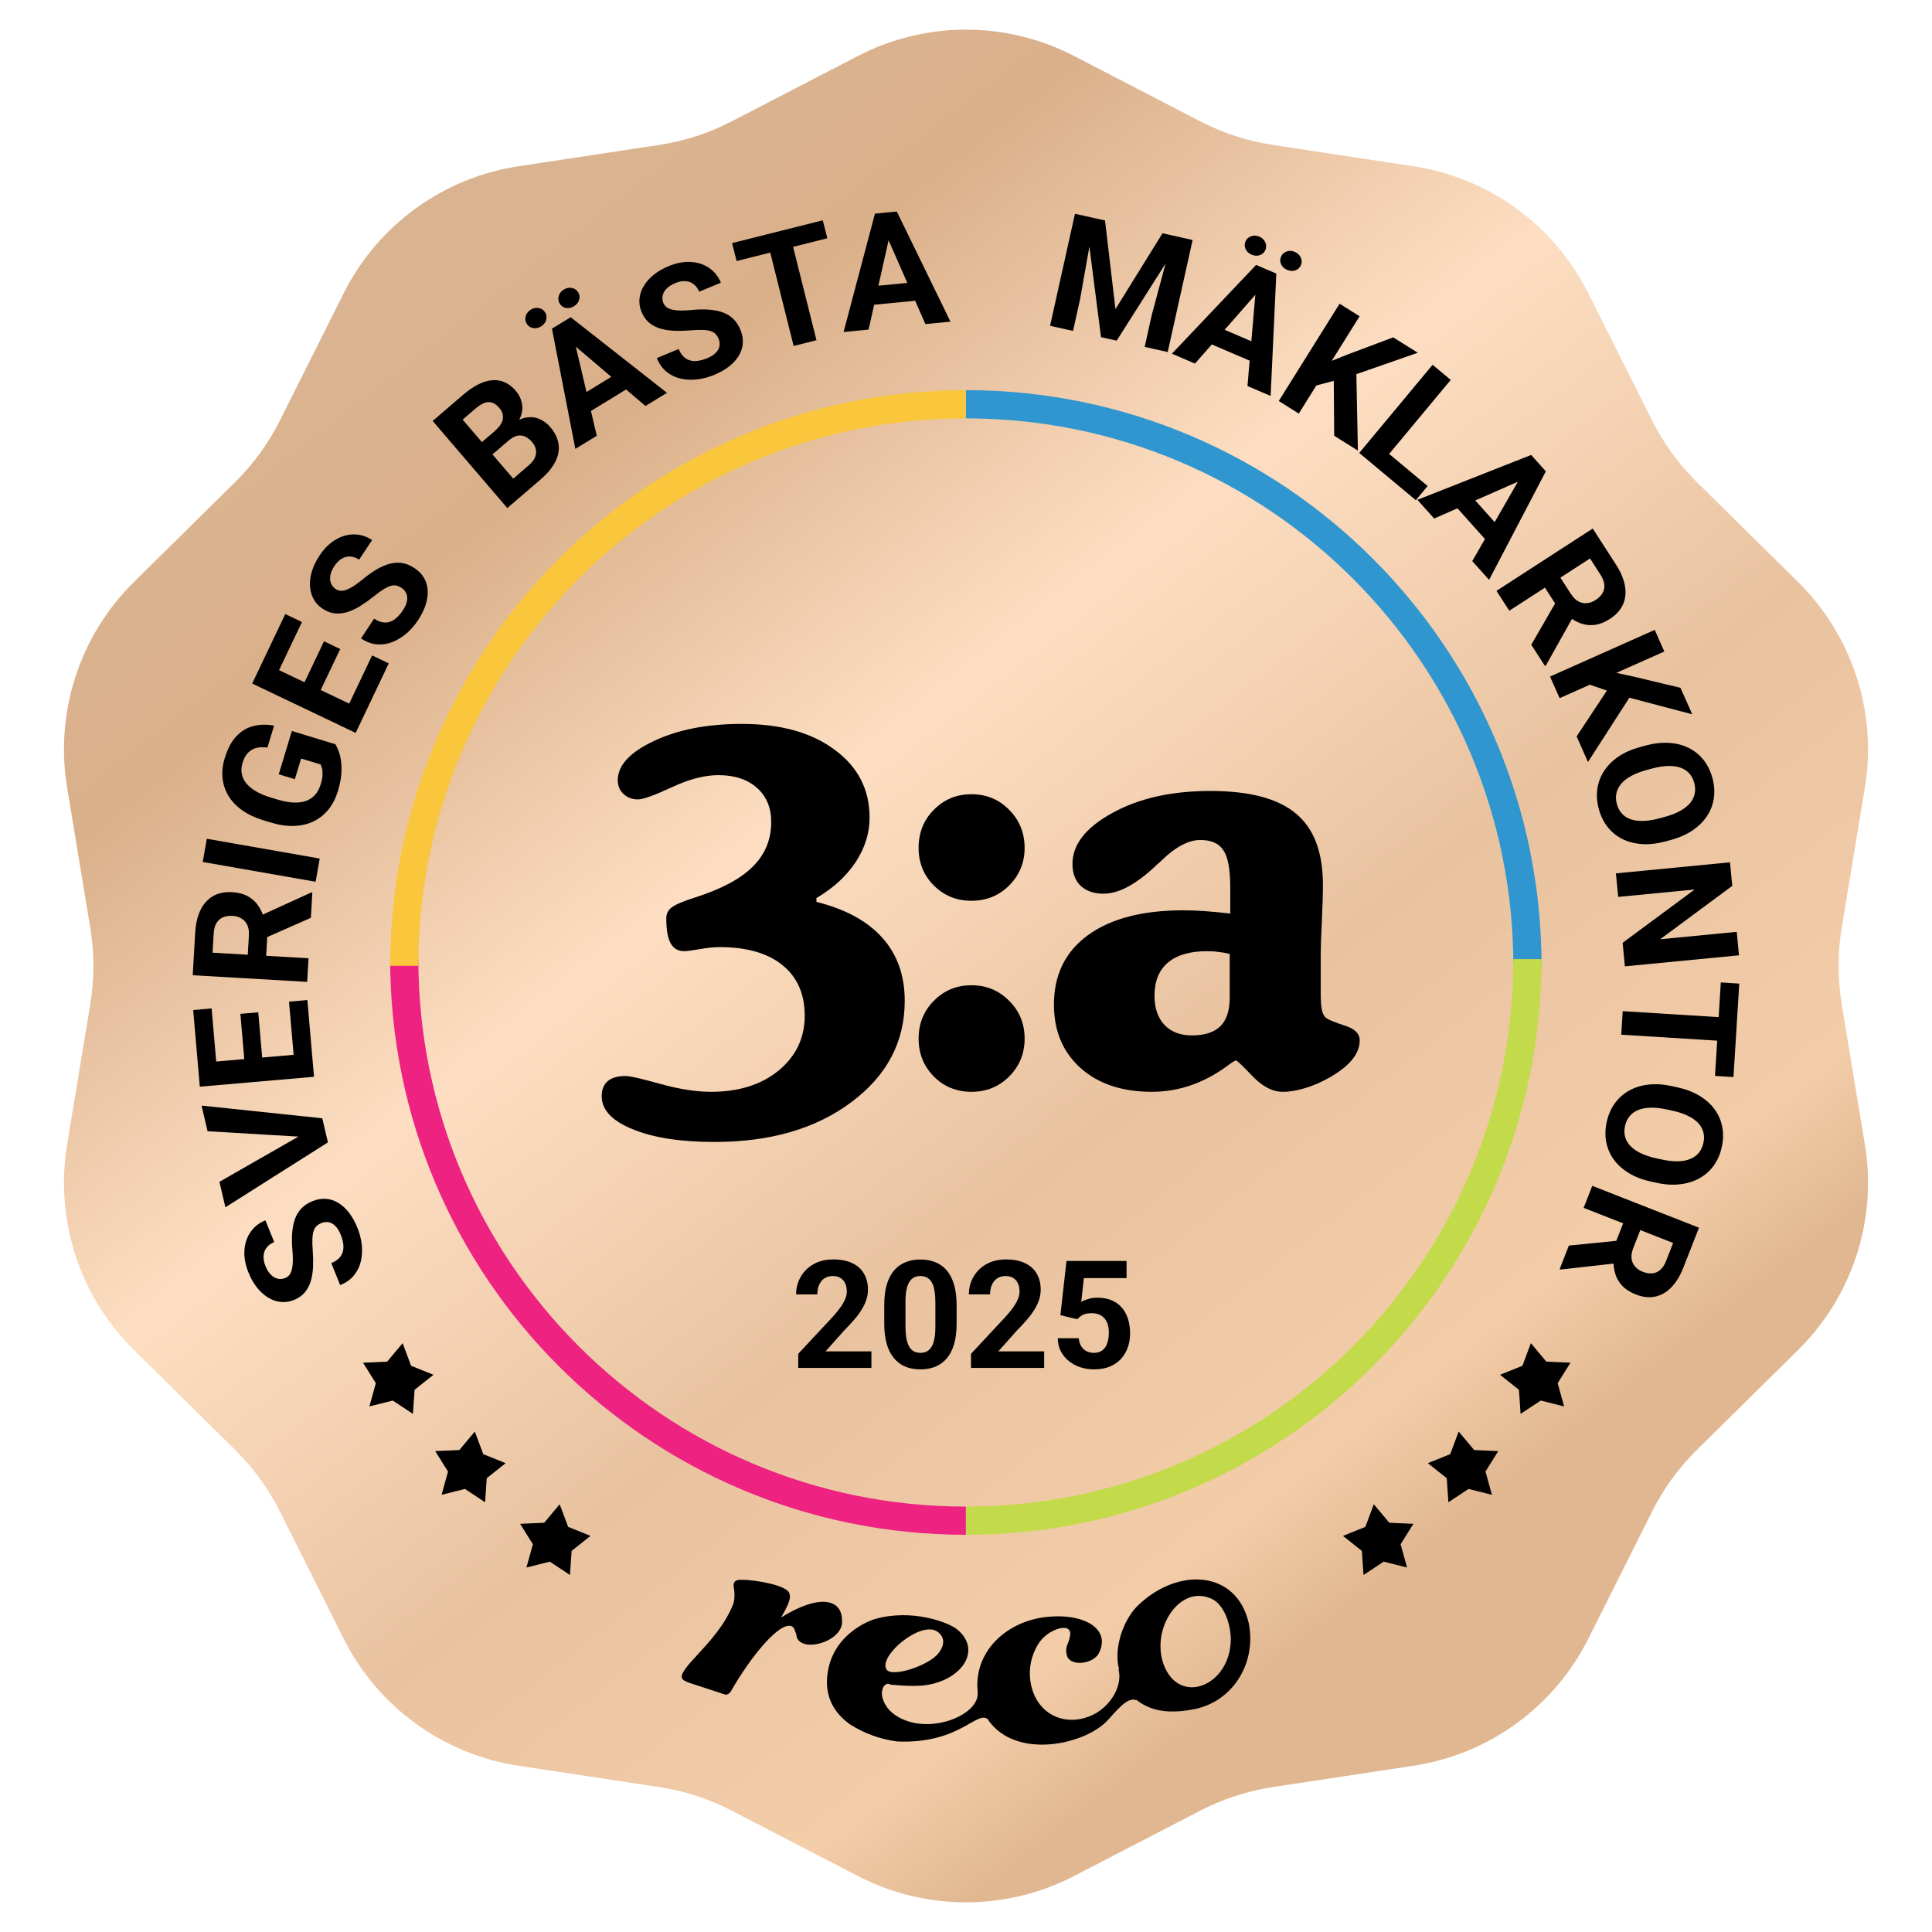 <svg width="411" height="411" viewBox="0 0 411 411" fill="none" xmlns="http://www.w3.org/2000/svg">
<path d="M182.504 11.911C196.925 4.441 214.075 4.441 228.496 11.911L255.317 25.803C260.175 28.319 265.412 30.02 270.821 30.84L300.685 35.366C316.742 37.8 330.617 47.88 337.893 62.4L351.426 89.404C353.877 94.294 357.114 98.749 361.008 102.592L382.508 123.807C394.068 135.214 399.368 151.525 396.721 167.548L391.797 197.349C390.905 202.747 390.905 208.253 391.797 213.651L396.721 243.452C399.368 259.475 394.068 275.786 382.508 287.193L361.008 308.408C357.114 312.251 353.877 316.706 351.426 321.596L337.893 348.6C330.617 363.119 316.742 373.2 300.685 375.634L270.821 380.16C265.412 380.98 260.175 382.681 255.317 385.197L228.496 399.089C214.075 406.559 196.925 406.559 182.504 399.089L155.683 385.197C150.825 382.681 145.588 380.98 140.179 380.16L110.315 375.634C94.258 373.2 80.383 363.12 73.107 348.6L59.574 321.596C57.123 316.706 53.886 312.251 49.992 308.408L28.492 287.193C16.932 275.786 11.632 259.475 14.28 243.452L19.203 213.651C20.095 208.253 20.095 202.747 19.203 197.349L14.28 167.548C11.632 151.525 16.932 135.214 28.492 123.807L49.992 102.592C53.886 98.749 57.123 94.294 59.574 89.404L73.107 62.4C80.383 47.88 94.258 37.8 110.315 35.366L140.179 30.84C145.588 30.02 150.825 28.319 155.683 25.803L182.504 11.911Z" fill="url(#paint0_linear_457_1520)"/>
<path d="M68.385 260.179C67.982 260.342 67.645 260.551 67.374 260.806C67.089 261.054 66.876 261.393 66.737 261.823C66.588 262.258 66.495 262.82 66.461 263.509C66.426 264.199 66.45 265.063 66.533 266.103C66.616 267.263 66.637 268.388 66.595 269.478C66.55 270.558 66.395 271.562 66.131 272.489C65.853 273.409 65.428 274.221 64.856 274.922C64.28 275.614 63.506 276.157 62.533 276.551C61.591 276.932 60.654 277.071 59.72 276.966C58.777 276.866 57.88 276.554 57.03 276.03C56.169 275.51 55.384 274.803 54.674 273.909C53.959 273.004 53.355 271.941 52.861 270.718C52.187 269.049 51.899 267.471 51.997 265.984C52.095 264.497 52.529 263.2 53.298 262.093C54.062 260.975 55.118 260.144 56.463 259.599L58.334 264.232C57.672 264.5 57.149 264.875 56.765 265.356C56.367 265.83 56.136 266.406 56.072 267.084C56.004 267.75 56.14 268.503 56.479 269.343C56.805 270.151 57.202 270.775 57.668 271.213C58.123 271.656 58.613 271.928 59.135 272.03C59.648 272.136 60.158 272.086 60.665 271.88C61.048 271.725 61.357 271.492 61.592 271.179C61.823 270.857 61.996 270.449 62.11 269.957C62.224 269.464 62.287 268.89 62.299 268.234C62.311 267.578 62.282 266.836 62.213 266.007C62.087 264.623 62.069 263.37 62.158 262.249C62.243 261.117 62.447 260.118 62.772 259.251C63.096 258.384 63.561 257.641 64.166 257.022C64.771 256.403 65.539 255.905 66.471 255.527C67.454 255.129 68.411 254.965 69.342 255.034C70.273 255.103 71.154 255.391 71.986 255.899C72.817 256.406 73.575 257.106 74.261 257.998C74.946 258.89 75.54 259.958 76.043 261.202C76.495 262.322 76.796 263.484 76.945 264.69C77.085 265.9 77.034 267.072 76.794 268.206C76.549 269.33 76.068 270.345 75.35 271.251C74.632 272.157 73.637 272.868 72.364 273.383L70.474 268.704C71.177 268.419 71.728 268.069 72.127 267.654C72.526 267.24 72.795 266.774 72.936 266.259C73.073 265.733 73.098 265.168 73.011 264.565C72.919 263.95 72.74 263.312 72.472 262.648C72.145 261.84 71.763 261.223 71.326 260.797C70.885 260.36 70.413 260.1 69.909 260.014C69.4 259.919 68.892 259.974 68.385 260.179Z" fill="black"/>
<path d="M64.251 241.838L44.157 240.65L42.88 235.197L68.558 237.897L69.399 241.489L64.251 241.838ZM46.678 251.41L64.152 241.413L68.91 239.4L69.759 243.024L47.948 256.83L46.678 251.41Z" fill="black"/>
<path d="M61.484 213.082L65.388 212.743L66.508 225.692L62.604 226.03L61.484 213.082ZM42.074 226.161L66.366 224.055L66.8 229.067L42.507 231.173L42.074 226.161ZM51.136 215.679L54.94 215.349L55.913 226.61L52.109 226.94L51.136 215.679ZM41.097 214.866L45.018 214.526L46.136 227.458L42.215 227.798L41.097 214.866Z" fill="black"/>
<path d="M41 207.465L41.526 198.374C41.634 196.51 42.005 194.924 42.64 193.617C43.275 192.299 44.16 191.309 45.294 190.647C46.429 189.985 47.793 189.7 49.387 189.792C50.691 189.868 51.798 190.156 52.708 190.657C53.608 191.146 54.347 191.81 54.925 192.65C55.492 193.478 55.928 194.439 56.234 195.531L56.978 197.17L56.521 205.073L52.607 204.879L52.947 199.003C52.998 198.121 52.884 197.381 52.606 196.782C52.327 196.184 51.918 195.723 51.377 195.401C50.837 195.067 50.2 194.879 49.464 194.836C48.684 194.791 48.001 194.897 47.416 195.154C46.831 195.411 46.37 195.827 46.035 196.401C45.7 196.975 45.507 197.709 45.455 198.602L45.219 202.67L65.633 203.854L65.342 208.877L41 207.465ZM66.131 195.249L54.959 200.178L55.233 194.868L66.208 189.861L66.442 189.875L66.131 195.249Z" fill="black"/>
<path d="M43.993 178.432L68.011 182.639L67.148 187.579L43.13 183.371L43.993 178.432Z" fill="black"/>
<path d="M62.091 155.505L71.336 158.318C71.664 158.815 71.969 159.521 72.251 160.437C72.523 161.349 72.659 162.459 72.658 163.768C72.658 165.077 72.4 166.581 71.884 168.282C71.426 169.79 70.764 171.09 69.896 172.182C69.017 173.27 67.961 174.117 66.727 174.723C65.496 175.319 64.113 175.646 62.579 175.705C61.033 175.76 59.363 175.515 57.569 174.969L56.11 174.526C54.316 173.98 52.788 173.264 51.529 172.378C50.272 171.482 49.294 170.454 48.596 169.295C47.897 168.136 47.479 166.881 47.34 165.53C47.202 164.179 47.355 162.771 47.799 161.306C48.416 159.273 49.253 157.705 50.311 156.601C51.359 155.495 52.569 154.776 53.941 154.446C55.306 154.101 56.76 154.076 58.304 154.371L56.888 159.04C56.061 158.917 55.304 158.932 54.616 159.085C53.928 159.238 53.324 159.575 52.805 160.094C52.289 160.603 51.883 161.344 51.588 162.318C51.344 163.12 51.292 163.887 51.432 164.619C51.564 165.337 51.881 166.006 52.381 166.626C52.882 167.245 53.562 167.809 54.424 168.316C55.285 168.823 56.33 169.264 57.558 169.638L59.048 170.091C60.266 170.462 61.381 170.672 62.392 170.723C63.393 170.77 64.284 170.661 65.064 170.396C65.837 170.117 66.488 169.684 67.016 169.097C67.544 168.51 67.946 167.762 68.222 166.853C68.452 166.093 68.58 165.442 68.604 164.901C68.632 164.348 68.602 163.889 68.514 163.524C68.419 163.144 68.312 162.843 68.193 162.62L64.059 161.362L62.725 165.759L59.296 164.716L62.091 155.505Z" fill="black"/>
<path d="M79.163 139.435L82.701 141.124L77.116 152.856L73.579 151.167L79.163 139.435ZM55.812 140.865L77.822 151.372L75.66 155.914L53.65 145.407L55.812 140.865ZM68.927 136.425L72.374 138.07L67.517 148.273L64.07 146.628L68.927 136.425ZM60.683 130.632L64.236 132.328L58.658 144.045L55.106 142.349L60.683 130.632Z" fill="black"/>
<path d="M85.423 125.064C85.06 124.823 84.697 124.663 84.334 124.583C83.969 124.488 83.569 124.505 83.136 124.634C82.694 124.756 82.179 124.998 81.592 125.359C81.004 125.721 80.306 126.23 79.497 126.886C78.589 127.612 77.674 128.266 76.753 128.848C75.838 129.421 74.924 129.861 74.012 130.168C73.096 130.459 72.188 130.567 71.286 130.493C70.391 130.408 69.506 130.076 68.631 129.496C67.784 128.934 67.14 128.238 66.697 127.409C66.246 126.573 65.996 125.656 65.946 124.657C65.887 123.653 66.025 122.604 66.359 121.512C66.7 120.41 67.234 119.309 67.961 118.209C68.954 116.709 70.09 115.578 71.369 114.818C72.649 114.057 73.962 113.681 75.309 113.689C76.662 113.688 77.944 114.089 79.154 114.892L76.398 119.058C75.803 118.663 75.198 118.443 74.585 118.399C73.969 118.339 73.364 118.474 72.77 118.804C72.183 119.125 71.639 119.663 71.14 120.418C70.659 121.145 70.37 121.825 70.273 122.458C70.166 123.085 70.219 123.643 70.431 124.132C70.634 124.615 70.963 125.008 71.419 125.311C71.764 125.539 72.131 125.662 72.521 125.679C72.918 125.688 73.351 125.599 73.821 125.415C74.291 125.231 74.8 124.958 75.347 124.596C75.894 124.235 76.489 123.791 77.131 123.266C78.2 122.379 79.221 121.655 80.195 121.093C81.174 120.523 82.113 120.126 83.01 119.904C83.908 119.681 84.782 119.644 85.634 119.793C86.486 119.943 87.331 120.295 88.169 120.851C89.053 121.437 89.73 122.135 90.2 122.942C90.67 123.75 90.931 124.641 90.984 125.615C91.037 126.588 90.889 127.61 90.543 128.681C90.196 129.752 89.653 130.847 88.913 131.965C88.247 132.972 87.46 133.878 86.552 134.684C85.635 135.484 84.641 136.105 83.571 136.549C82.507 136.983 81.399 137.16 80.247 137.08C79.095 136.999 77.947 136.58 76.802 135.82L79.585 131.612C80.218 132.032 80.818 132.289 81.385 132.383C81.952 132.478 82.488 132.437 82.992 132.262C83.502 132.077 83.981 131.778 84.429 131.365C84.883 130.942 85.307 130.432 85.702 129.835C86.183 129.108 86.475 128.444 86.578 127.842C86.688 127.231 86.635 126.693 86.42 126.228C86.211 125.754 85.879 125.366 85.423 125.064Z" fill="black"/>
<path d="M108.198 93.722L103.445 97.806L101.173 95.206L105.164 91.777C105.867 91.173 106.367 90.589 106.663 90.025C106.953 89.453 107.058 88.898 106.981 88.361C106.904 87.808 106.648 87.276 106.212 86.767C105.717 86.19 105.207 85.818 104.682 85.651C104.164 85.477 103.608 85.506 103.012 85.737C102.425 85.962 101.776 86.38 101.064 86.992L98.42 89.263L111.734 104.804L107.921 108.08L92.045 89.548L98.501 84.001C99.578 83.076 100.626 82.352 101.648 81.827C102.679 81.296 103.668 80.983 104.618 80.889C105.567 80.795 106.471 80.932 107.33 81.299C108.181 81.658 108.978 82.27 109.719 83.135C110.374 83.899 110.803 84.752 111.008 85.696C111.222 86.632 111.134 87.62 110.746 88.661C110.366 89.694 109.606 90.738 108.464 91.792L108.198 93.722ZM115.001 101.998L109.37 106.835L108.306 102.579L112.449 99.019C113.119 98.444 113.574 97.868 113.816 97.292C114.051 96.708 114.11 96.141 113.993 95.593C113.877 95.045 113.612 94.529 113.197 94.046C112.732 93.503 112.235 93.112 111.707 92.873C111.188 92.627 110.638 92.569 110.058 92.699C109.471 92.821 108.851 93.162 108.198 93.722L104.525 96.878L102.304 94.234L106.88 90.303L108.64 90.581C109.752 89.596 110.83 89.016 111.873 88.842C112.916 88.653 113.875 88.75 114.748 89.134C115.63 89.51 116.391 90.072 117.03 90.819C118.048 92.007 118.647 93.23 118.828 94.489C119.002 95.739 118.763 96.997 118.113 98.264C117.47 99.523 116.433 100.767 115.001 101.998Z" fill="black"/>
<path d="M122.078 71.966L126.954 92.702L122.395 95.491L117.418 69.924L120.319 68.149L122.078 71.966ZM137.316 86.365L121.106 72.561L118.475 69.277L121.405 67.485L141.889 83.568L137.316 86.365ZM132.327 78.765L134.379 82.128L123.388 88.85L121.337 85.487L132.327 78.765ZM112.044 68.867C111.742 68.371 111.671 67.838 111.833 67.267C111.999 66.681 112.358 66.219 112.911 65.881C113.483 65.531 114.062 65.419 114.649 65.545C115.23 65.661 115.672 65.967 115.974 66.463C116.277 66.96 116.347 67.493 116.185 68.064C116.023 68.635 115.656 69.095 115.085 69.444C114.532 69.782 113.96 69.896 113.37 69.786C112.789 69.669 112.347 69.363 112.044 68.867ZM119.07 64.59C118.762 64.084 118.689 63.546 118.851 62.975C119.013 62.404 119.375 61.947 119.937 61.603C120.499 61.259 121.071 61.145 121.652 61.262C122.243 61.372 122.692 61.68 123 62.186C123.303 62.682 123.369 63.218 123.197 63.795C123.029 64.356 122.664 64.809 122.102 65.152C121.54 65.496 120.971 65.615 120.396 65.508C119.815 65.392 119.373 65.086 119.07 64.59Z" fill="black"/>
<path d="M152.874 72.085C152.707 71.682 152.496 71.346 152.24 71.078C151.99 70.794 151.649 70.584 151.218 70.448C150.783 70.302 150.221 70.215 149.533 70.186C148.844 70.156 147.981 70.188 146.943 70.279C145.785 70.372 144.662 70.403 143.573 70.37C142.494 70.334 141.491 70.187 140.563 69.93C139.641 69.659 138.828 69.24 138.122 68.674C137.427 68.103 136.878 67.332 136.477 66.361C136.088 65.421 135.942 64.484 136.038 63.548C136.131 62.602 136.435 61.702 136.951 60.846C137.463 59.98 138.162 59.188 139.049 58.469C139.947 57.746 141.004 57.132 142.221 56.627C143.882 55.939 145.455 55.637 146.94 55.723C148.426 55.809 149.725 56.232 150.837 56.993C151.96 57.749 152.799 58.799 153.354 60.142L148.743 62.054C148.47 61.393 148.091 60.872 147.608 60.492C147.13 60.097 146.553 59.871 145.877 59.812C145.21 59.75 144.459 59.892 143.624 60.239C142.819 60.572 142.2 60.974 141.766 61.445C141.328 61.905 141.061 62.397 140.963 62.921C140.862 63.435 140.916 63.945 141.125 64.452C141.283 64.834 141.519 65.141 141.833 65.374C142.157 65.603 142.565 65.772 143.058 65.882C143.551 65.993 144.125 66.051 144.78 66.058C145.435 66.064 146.176 66.029 147.002 65.953C148.384 65.816 149.635 65.787 150.755 65.867C151.886 65.942 152.886 66.138 153.754 66.456C154.623 66.773 155.368 67.233 155.991 67.833C156.615 68.434 157.118 69.199 157.503 70.129C157.909 71.11 158.081 72.067 158.02 73C157.959 73.933 157.678 74.818 157.178 75.655C156.678 76.491 155.986 77.256 155.101 77.95C154.215 78.644 153.154 79.248 151.916 79.761C150.802 80.223 149.644 80.534 148.441 80.694C147.234 80.844 146.063 80.803 144.928 80.572C143.804 80.337 142.786 79.863 141.876 79.152C140.965 78.44 140.247 77.449 139.722 76.179L144.379 74.247C144.669 74.95 145.023 75.499 145.441 75.894C145.858 76.29 146.325 76.556 146.841 76.693C147.367 76.826 147.931 76.846 148.533 76.753C149.146 76.657 149.782 76.471 150.442 76.198C151.247 75.864 151.86 75.477 152.282 75.035C152.714 74.59 152.97 74.114 153.051 73.609C153.142 73.099 153.083 72.591 152.874 72.085Z" fill="black"/>
<path d="M167.759 48.694L173.689 72.378L168.832 73.597L162.902 49.913L167.759 48.694ZM175.037 46.866L175.994 50.689L156.696 55.534L155.739 51.712L175.037 46.866Z" fill="black"/>
<path d="M189.431 49.326L184.776 70.113L179.458 70.628L186.129 45.45L189.513 45.123L189.431 49.326ZM196.861 68.942L188.298 49.436L187.363 45.331L190.78 45L202.195 68.426L196.861 68.942ZM195.687 59.924L196.066 63.847L183.247 65.088L182.868 61.166L195.687 59.924Z" fill="black"/>
<path d="M230.921 45.976L235.073 46.901L237.297 65.763L247.3 49.627L251.452 50.552L237.557 72.47L234.222 71.727L230.921 45.976ZM228.682 45.477L232.817 46.399L229.778 63.623L228.272 70.4L223.384 69.311L228.682 45.477ZM249.556 50.13L253.708 51.055L248.411 74.889L243.507 73.796L245.013 67.019L249.556 50.13Z" fill="black"/>
<path d="M268.255 61.343L254.214 77.347L249.301 75.244L267.215 56.357L270.341 57.695L268.255 61.343ZM265.378 82.125L267.208 60.895L268.354 56.844L271.511 58.196L270.306 84.234L265.378 82.125ZM268.668 73.648L267.121 77.272L255.279 72.204L256.826 68.58L268.668 73.648ZM264.958 51.361C265.186 50.826 265.579 50.459 266.138 50.261C266.711 50.056 267.295 50.081 267.89 50.336C268.506 50.599 268.933 51.007 269.171 51.559C269.414 52.1 269.421 52.638 269.193 53.173C268.964 53.708 268.571 54.074 268.013 54.273C267.455 54.472 266.867 54.439 266.251 54.176C265.656 53.921 265.232 53.52 264.979 52.975C264.737 52.433 264.73 51.895 264.958 51.361ZM272.512 54.612C272.745 54.067 273.14 53.695 273.699 53.496C274.257 53.298 274.839 53.328 275.445 53.587C276.05 53.846 276.474 54.247 276.717 54.788C276.97 55.334 276.98 55.879 276.747 56.424C276.519 56.959 276.121 57.323 275.552 57.518C274.998 57.706 274.418 57.671 273.813 57.411C273.207 57.152 272.781 56.757 272.534 56.226C272.291 55.684 272.284 55.147 272.512 54.612Z" fill="black"/>
<path d="M289.231 67.282L276.293 87.979L272.035 85.309L284.973 64.612L289.231 67.282ZM301.609 75.041L287.029 80.127L279.121 82.253L280.879 77.736L286.809 75.36L296.385 71.767L301.609 75.041ZM283.831 92.704L283.721 79.32L288.525 78.651L288.87 95.863L283.831 92.704Z" fill="black"/>
<path d="M303.704 103.392L301.196 106.408L291.764 98.54L294.272 95.525L303.704 103.392ZM308.618 80.82L293.012 99.581L289.152 96.361L304.757 77.6L308.618 80.82Z" fill="black"/>
<path d="M324.572 101.744L305.094 110.311L301.528 106.327L325.731 96.784L328.001 99.318L324.572 101.744ZM313.199 119.364L323.812 100.895L326.559 97.707L328.85 100.267L316.776 123.359L313.199 119.364ZM319.756 113.071L316.826 115.702L308.229 106.1L311.16 103.469L319.756 113.071Z" fill="black"/>
<path d="M338.826 112.439L343.763 120.086C344.776 121.654 345.411 123.153 345.67 124.583C345.935 126.023 345.805 127.345 345.28 128.55C344.755 129.755 343.823 130.792 342.482 131.66C341.385 132.37 340.322 132.793 339.292 132.927C338.277 133.065 337.289 132.966 336.327 132.63C335.381 132.297 334.463 131.78 333.571 131.079L332.004 130.197L327.712 123.55L330.985 121.391L334.176 126.334C334.655 127.075 335.184 127.605 335.761 127.924C336.339 128.242 336.941 128.371 337.568 128.312C338.2 128.262 338.826 128.036 339.444 127.636C340.101 127.211 340.589 126.721 340.91 126.168C341.23 125.614 341.356 125.006 341.288 124.345C341.22 123.683 340.943 122.977 340.458 122.226L338.249 118.804L321.078 129.923L318.35 125.698L338.826 112.439ZM325.752 137.161L331.86 126.576L334.771 131.022L328.868 141.554L328.671 141.681L325.752 137.161Z" fill="black"/>
<path d="M354.059 138.595L331.783 148.525L329.739 143.928L352.016 133.999L354.059 138.595ZM359.997 151.955L345.067 148.018L337.322 145.358L341.3 142.594L347.544 143.94L357.491 146.317L359.997 151.955ZM335.399 156.66L342.774 145.498L347.131 147.63L337.816 162.099L335.399 156.66Z" fill="black"/>
<path d="M355.465 178.684L354.35 178.986C352.561 179.472 350.89 179.665 349.336 179.565C347.782 179.466 346.384 179.109 345.143 178.496C343.912 177.881 342.866 177.029 342.005 175.942C341.147 174.866 340.517 173.584 340.114 172.095C339.714 170.616 339.611 169.19 339.806 167.817C340.004 166.454 340.478 165.191 341.227 164.026C341.987 162.858 343.01 161.833 344.299 160.951C345.59 160.079 347.129 159.401 348.918 158.915L350.034 158.613C351.833 158.124 353.504 157.931 355.047 158.034C356.601 158.133 357.999 158.49 359.241 159.103C360.485 159.726 361.536 160.576 362.394 161.652C363.255 162.739 363.886 164.022 364.286 165.5C364.689 166.989 364.791 168.415 364.593 169.778C364.398 171.151 363.919 172.416 363.157 173.573C362.397 174.741 361.371 175.76 360.08 176.632C358.803 177.511 357.265 178.195 355.465 178.684ZM353.023 174.082L354.17 173.771C355.42 173.431 356.489 173.02 357.376 172.536C358.263 172.052 358.969 171.501 359.496 170.883C360.023 170.265 360.362 169.594 360.513 168.87C360.675 168.142 360.645 167.369 360.423 166.548C360.201 165.728 359.837 165.045 359.33 164.499C358.838 163.961 358.208 163.559 357.442 163.292C356.679 163.035 355.792 162.923 354.782 162.953C353.773 162.984 352.643 163.169 351.393 163.508L350.245 163.82C349.006 164.156 347.938 164.568 347.04 165.055C346.153 165.538 345.441 166.091 344.903 166.712C344.376 167.33 344.032 168.002 343.87 168.729C343.709 169.457 343.739 170.23 343.961 171.051C344.183 171.871 344.547 172.554 345.053 173.1C345.559 173.646 346.194 174.047 346.958 174.303C347.732 174.556 348.624 174.668 349.633 174.637C350.654 174.603 351.783 174.418 353.023 174.082Z" fill="black"/>
<path d="M369.938 203.224L345.668 205.574L345.185 200.566L360.511 189.226L344.242 190.801L343.758 185.794L368.028 183.443L368.512 188.451L353.171 199.81L369.456 198.233L369.938 203.224Z" fill="black"/>
<path d="M369.232 221.627L344.895 220.114L345.206 215.109L369.542 216.623L369.232 221.627ZM368.767 229.126L364.839 228.882L366.072 208.997L370 209.241L368.767 229.126Z" fill="black"/>
<path d="M352.393 251.621L351.263 251.375C349.452 250.981 347.88 250.381 346.547 249.576C345.214 248.771 344.137 247.81 343.317 246.694C342.507 245.579 341.971 244.341 341.706 242.979C341.44 241.628 341.47 240.199 341.797 238.692C342.122 237.195 342.687 235.882 343.492 234.753C344.295 233.635 345.296 232.731 346.497 232.043C347.708 231.357 349.088 230.92 350.638 230.731C352.184 230.552 353.863 230.66 355.674 231.055L356.803 231.3C358.625 231.697 360.198 232.297 361.52 233.099C362.853 233.904 363.93 234.865 364.75 235.982C365.568 237.11 366.11 238.349 366.377 239.7C366.641 241.062 366.611 242.491 366.286 243.988C365.959 245.495 365.394 246.808 364.591 247.926C363.786 249.055 362.779 249.958 361.57 250.633C360.359 251.318 358.98 251.751 357.433 251.929C355.895 252.12 354.215 252.018 352.393 251.621ZM352.341 246.41L353.503 246.663C354.769 246.938 355.906 247.066 356.916 247.045C357.926 247.025 358.807 246.862 359.559 246.556C360.311 246.251 360.92 245.812 361.387 245.238C361.865 244.667 362.195 243.967 362.375 243.136C362.555 242.306 362.546 241.532 362.348 240.814C362.158 240.109 361.784 239.461 361.227 238.871C360.667 238.291 359.932 237.782 359.022 237.344C358.112 236.905 357.024 236.548 355.758 236.273L354.597 236.02C353.342 235.747 352.204 235.619 351.183 235.638C350.174 235.658 349.287 235.82 348.525 236.123C347.773 236.428 347.158 236.866 346.68 237.437C346.202 238.008 345.872 238.709 345.692 239.539C345.512 240.37 345.521 241.144 345.719 241.862C345.918 242.58 346.297 243.229 346.856 243.809C347.427 244.39 348.167 244.901 349.078 245.339C349.999 245.78 351.087 246.137 352.341 246.41Z" fill="black"/>
<path d="M361.429 261.175L358.11 269.654C357.43 271.392 356.585 272.784 355.576 273.829C354.564 274.884 353.415 275.55 352.132 275.827C350.848 276.104 349.463 275.95 347.977 275.367C346.761 274.889 345.798 274.271 345.088 273.512C344.384 272.767 343.888 271.906 343.599 270.928C343.316 269.965 343.199 268.916 343.247 267.782L343.048 265.993L345.933 258.623L349.594 260.024L347.449 265.505C347.127 266.327 347.005 267.066 347.085 267.721C347.164 268.377 347.41 268.942 347.824 269.417C348.234 269.902 348.782 270.279 349.468 270.548C350.195 270.834 350.877 270.945 351.513 270.883C352.149 270.82 352.715 270.568 353.212 270.127C353.709 269.685 354.12 269.048 354.446 268.215L355.931 264.421L336.894 256.948L338.727 252.264L361.429 261.175ZM333.752 264.974L345.9 263.762L343.994 268.724L332.009 270.071L331.79 269.985L333.752 264.974Z" fill="black"/>
<path d="M324.938 205.47C324.938 139.488 271.45 86 205.469 86" stroke="#3096D0" stroke-width="6"/>
<path d="M205.47 323.5C271.451 323.5 324.939 270.012 324.939 204.03" stroke="#C3DA4A" stroke-width="6"/>
<path d="M85.999 204.03C85.999 270.012 139.487 323.5 205.469 323.5" stroke="#ED2281" stroke-width="6"/>
<path d="M205.47 86C139.488 86 86 139.488 86 205.47" stroke="#F9C63C" stroke-width="6"/>
<path d="M185.375 287.484V291H169.812V288L177.172 280.109C177.911 279.286 178.495 278.562 178.922 277.938C179.349 277.302 179.656 276.734 179.844 276.234C180.042 275.724 180.141 275.24 180.141 274.781C180.141 274.094 180.026 273.505 179.797 273.016C179.568 272.516 179.229 272.13 178.781 271.859C178.344 271.589 177.802 271.453 177.156 271.453C176.469 271.453 175.875 271.62 175.375 271.953C174.885 272.286 174.51 272.75 174.25 273.344C174 273.938 173.875 274.609 173.875 275.359H169.359C169.359 274.005 169.682 272.766 170.328 271.641C170.974 270.505 171.885 269.604 173.062 268.938C174.24 268.26 175.635 267.922 177.25 267.922C178.844 267.922 180.188 268.182 181.281 268.703C182.385 269.214 183.219 269.953 183.781 270.922C184.354 271.88 184.641 273.026 184.641 274.359C184.641 275.109 184.521 275.844 184.281 276.562C184.042 277.271 183.698 277.979 183.25 278.688C182.812 279.385 182.281 280.094 181.656 280.812C181.031 281.531 180.339 282.276 179.578 283.047L175.625 287.484H185.375ZM203.5 277.625V281.562C203.5 283.271 203.318 284.745 202.953 285.984C202.589 287.214 202.062 288.224 201.375 289.016C200.698 289.797 199.891 290.375 198.953 290.75C198.016 291.125 196.974 291.312 195.828 291.312C194.911 291.312 194.057 291.198 193.266 290.969C192.474 290.729 191.76 290.359 191.125 289.859C190.5 289.359 189.958 288.729 189.5 287.969C189.052 287.198 188.708 286.281 188.469 285.219C188.229 284.156 188.109 282.938 188.109 281.562V277.625C188.109 275.917 188.292 274.453 188.656 273.234C189.031 272.005 189.557 271 190.234 270.219C190.922 269.438 191.734 268.865 192.672 268.5C193.609 268.125 194.651 267.938 195.797 267.938C196.714 267.938 197.562 268.057 198.344 268.297C199.135 268.526 199.849 268.885 200.484 269.375C201.12 269.865 201.661 270.495 202.109 271.266C202.557 272.026 202.901 272.938 203.141 274C203.38 275.052 203.5 276.26 203.5 277.625ZM198.984 282.156V277.016C198.984 276.193 198.938 275.474 198.844 274.859C198.76 274.245 198.63 273.724 198.453 273.297C198.276 272.859 198.057 272.505 197.797 272.234C197.536 271.964 197.24 271.766 196.906 271.641C196.573 271.516 196.203 271.453 195.797 271.453C195.286 271.453 194.833 271.552 194.438 271.75C194.052 271.948 193.724 272.266 193.453 272.703C193.182 273.13 192.974 273.703 192.828 274.422C192.693 275.13 192.625 275.995 192.625 277.016V282.156C192.625 282.979 192.667 283.703 192.75 284.328C192.844 284.953 192.979 285.49 193.156 285.938C193.344 286.375 193.562 286.734 193.812 287.016C194.073 287.286 194.37 287.484 194.703 287.609C195.047 287.734 195.422 287.797 195.828 287.797C196.328 287.797 196.771 287.698 197.156 287.5C197.552 287.292 197.885 286.969 198.156 286.531C198.438 286.083 198.646 285.5 198.781 284.781C198.917 284.062 198.984 283.188 198.984 282.156ZM222.125 287.484V291H206.562V288L213.922 280.109C214.661 279.286 215.245 278.562 215.672 277.938C216.099 277.302 216.406 276.734 216.594 276.234C216.792 275.724 216.891 275.24 216.891 274.781C216.891 274.094 216.776 273.505 216.547 273.016C216.318 272.516 215.979 272.13 215.531 271.859C215.094 271.589 214.552 271.453 213.906 271.453C213.219 271.453 212.625 271.62 212.125 271.953C211.635 272.286 211.26 272.75 211 273.344C210.75 273.938 210.625 274.609 210.625 275.359H206.109C206.109 274.005 206.432 272.766 207.078 271.641C207.724 270.505 208.635 269.604 209.812 268.938C210.99 268.26 212.385 267.922 214 267.922C215.594 267.922 216.938 268.182 218.031 268.703C219.135 269.214 219.969 269.953 220.531 270.922C221.104 271.88 221.391 273.026 221.391 274.359C221.391 275.109 221.271 275.844 221.031 276.562C220.792 277.271 220.448 277.979 220 278.688C219.562 279.385 219.031 280.094 218.406 280.812C217.781 281.531 217.089 282.276 216.328 283.047L212.375 287.484H222.125ZM229.172 280.641L225.578 279.781L226.875 268.25H239.656V271.891H230.578L230.016 276.938C230.318 276.76 230.776 276.573 231.391 276.375C232.005 276.167 232.693 276.062 233.453 276.062C234.557 276.062 235.536 276.234 236.391 276.578C237.245 276.922 237.969 277.422 238.562 278.078C239.167 278.734 239.625 279.536 239.938 280.484C240.25 281.432 240.406 282.505 240.406 283.703C240.406 284.714 240.25 285.677 239.938 286.594C239.625 287.5 239.151 288.312 238.516 289.031C237.88 289.74 237.083 290.297 236.125 290.703C235.167 291.109 234.031 291.312 232.719 291.312C231.74 291.312 230.792 291.167 229.875 290.875C228.969 290.583 228.151 290.151 227.422 289.578C226.703 289.005 226.125 288.312 225.688 287.5C225.26 286.677 225.036 285.74 225.016 284.688H229.484C229.547 285.333 229.714 285.891 229.984 286.359C230.266 286.818 230.635 287.172 231.094 287.422C231.552 287.672 232.089 287.797 232.703 287.797C233.276 287.797 233.766 287.688 234.172 287.469C234.578 287.25 234.906 286.948 235.156 286.562C235.406 286.167 235.589 285.708 235.703 285.188C235.828 284.656 235.891 284.083 235.891 283.469C235.891 282.854 235.818 282.297 235.672 281.797C235.526 281.297 235.302 280.865 235 280.5C234.698 280.135 234.312 279.854 233.844 279.656C233.385 279.458 232.849 279.359 232.234 279.359C231.401 279.359 230.755 279.49 230.297 279.75C229.849 280.01 229.474 280.307 229.172 280.641Z" fill="black"/>
<path d="M179.121 344.702C179.121 340.141 174.313 339.031 166.177 344.085C168.027 340.88 168.273 339.771 167.903 338.908C167.41 337.305 161 336.073 157.672 336.073C156.809 336.073 155.946 336.196 156.069 337.552C156.316 338.661 156.316 339.894 156.069 341.004C154.344 345.565 151.015 349.139 148.303 352.098C146.454 354.07 144.605 356.166 145.098 357.029C145.591 357.891 146.578 357.891 153.851 360.357C154.467 360.603 154.837 360.603 155.453 359.864C159.644 352.468 165.808 344.948 168.396 345.934C169.136 346.304 169.136 347.29 169.383 347.537C169.506 352.098 179.614 349.386 179.121 344.702ZM241.865 341.743C238.783 344.948 236.934 350.742 238.044 355.056V355.18L237.92 355.056C238.907 358.508 236.318 362.946 232.497 364.795C226.58 367.63 220.17 364.671 219.183 357.522C218.814 354.81 219.43 352.098 220.786 349.879C222.758 346.427 228.552 344.702 227.566 348.276C227.442 349.509 226.456 350.249 226.949 352.098C227.442 354.44 232.003 354.193 233.606 351.975C236.688 346.551 230.524 342.853 221.772 344.085C213.76 345.318 207.226 351.481 207.966 359.74V359.864C208.705 365.041 196.379 369.849 189.722 364.301C188.366 363.192 186.887 360.603 187.996 358.754C188.366 358.261 188.859 358.015 189.475 358.385C195.023 358.878 197.611 358.754 200.816 357.398C205.994 355.056 207.966 350.125 203.528 346.551C201.802 345.195 194.036 342.113 186.024 344.455C185.654 344.578 178.135 346.92 176.286 354.686C175.176 359.617 176.532 363.685 180.723 366.767C183.805 368.739 187.133 369.972 190.831 370.465C204.391 371.081 207.966 363.439 210.308 365.904V366.027C216.225 374.286 230.524 371.205 235.455 366.151C236.934 364.671 239.769 360.727 241.742 361.713V361.59C244.454 363.808 248.152 364.671 253.576 363.685C261.958 362.329 267.382 354.07 265.656 345.318C263.067 333.977 250.494 333.238 241.865 341.743ZM199.09 346.92C200.693 347.783 201.309 349.509 199.707 351.605C197.735 354.317 189.722 356.905 188.613 355.18C186.764 352.468 195.392 345.071 199.09 346.92ZM261.835 348.646C261.835 358.631 250.864 363.069 247.535 354.07C244.823 346.551 250.864 337.182 257.52 340.017C259.862 340.88 261.711 344.455 261.835 348.646Z" fill="black"/>
<path d="M332.741 299.192L327.76 297.945L323.48 300.779L323.126 295.658L319.108 292.462L323.87 290.543L325.667 285.734L328.963 289.67L334.093 289.893L331.368 294.245L332.741 299.192Z" fill="black"/>
<path d="M317.383 317.995L312.403 316.748L308.122 319.582L307.769 314.46L303.75 311.265L308.512 309.346L310.31 304.537L313.606 308.473L318.735 308.696L316.01 313.048L317.383 317.995Z" fill="black"/>
<path d="M299.329 333.463L294.348 332.217L290.067 335.051L289.714 329.929L285.696 326.734L290.458 324.815L292.255 320.006L295.551 323.942L300.681 324.165L297.956 328.516L299.329 333.463Z" fill="black"/>
<path d="M78.58 299.192L83.56 297.945L87.841 300.779L88.194 295.658L92.213 292.462L87.451 290.543L85.653 285.734L82.357 289.67L77.228 289.893L79.952 294.245L78.58 299.192Z" fill="black"/>
<path d="M93.935 317.995L98.915 316.748L103.196 319.582L103.549 314.46L107.568 311.265L102.806 309.346L101.009 304.537L97.712 308.473L92.583 308.696L95.308 313.048L93.935 317.995Z" fill="black"/>
<path d="M111.99 333.463L116.97 332.217L121.251 335.051L121.604 329.929L125.623 326.734L120.861 324.815L119.063 320.006L115.767 323.942L110.638 324.165L113.363 328.516L111.99 333.463Z" fill="black"/>
<path d="M173.684 191.045V191.857C179.867 193.403 184.544 195.954 187.713 199.51C190.883 203.065 192.467 207.529 192.467 212.902C192.467 221.636 188.68 228.825 181.104 234.468C173.568 240.111 163.867 242.932 152.001 242.932C144.735 242.932 138.918 242.024 134.551 240.207C130.184 238.43 128 236.091 128 233.193C128 231.801 128.425 230.738 129.275 230.004C130.126 229.27 131.401 228.903 133.102 228.903C133.991 228.903 136.445 229.463 140.464 230.584C144.523 231.705 148.117 232.265 151.248 232.265C157.161 232.265 161.953 230.758 165.625 227.743C169.336 224.69 171.191 220.805 171.191 216.09C171.191 211.452 169.606 207.858 166.437 205.307C163.306 202.756 158.842 201.481 153.045 201.481C151.808 201.481 150.359 201.635 148.697 201.945C147.035 202.215 145.991 202.35 145.566 202.35C144.252 202.35 143.286 201.79 142.667 200.669C142.049 199.548 141.74 197.77 141.74 195.336C141.74 194.408 142.107 193.654 142.841 193.075C143.614 192.456 145.276 191.741 147.827 190.93C153.431 189.152 157.528 186.968 160.118 184.378C162.746 181.789 164.06 178.62 164.06 174.871C164.06 171.817 163.055 169.402 161.045 167.624C159.035 165.807 156.291 164.899 152.813 164.899C149.876 164.899 146.552 165.769 142.841 167.508C139.17 169.209 136.793 170.059 135.711 170.059C134.474 170.059 133.45 169.672 132.638 168.899C131.826 168.126 131.42 167.16 131.42 166.001C131.42 162.831 133.971 160.049 139.073 157.652C144.175 155.217 150.417 154 157.799 154C166.07 154 172.659 155.836 177.568 159.508C182.515 163.141 184.989 167.952 184.989 173.943C184.989 177.228 184.003 180.378 182.032 183.393C180.061 186.369 177.278 188.92 173.684 191.045Z" fill="black"/>
<path d="M195.419 180.378C195.419 177.132 196.501 174.426 198.666 172.262C200.83 170.059 203.497 168.957 206.666 168.957C209.835 168.957 212.502 170.059 214.667 172.262C216.87 174.465 217.971 177.17 217.971 180.378C217.971 183.509 216.87 186.176 214.667 188.379C212.502 190.543 209.835 191.625 206.666 191.625C203.497 191.625 200.83 190.543 198.666 188.379C196.501 186.214 195.419 183.547 195.419 180.378ZM195.419 220.96C195.419 217.752 196.501 215.066 198.666 212.902C200.83 210.699 203.497 209.597 206.666 209.597C209.835 209.597 212.502 210.699 214.667 212.902C216.87 215.066 217.971 217.752 217.971 220.96C217.971 224.129 216.87 226.815 214.667 229.018C212.502 231.183 209.835 232.265 206.666 232.265C203.497 232.265 200.83 231.183 198.666 229.018C196.501 226.815 195.419 224.129 195.419 220.96Z" fill="black"/>
<path d="M261.716 194.35V188.784C261.716 184.958 261.233 182.33 260.267 180.9C259.339 179.431 257.697 178.697 255.339 178.697C252.827 178.697 250.063 180.166 247.049 183.103C246.778 183.374 246.566 183.567 246.411 183.683C246.256 183.799 246.044 183.992 245.773 184.262C241.638 188.166 237.966 190.118 234.758 190.118C232.71 190.118 231.086 189.557 229.888 188.437C228.729 187.316 228.149 185.77 228.149 183.799C228.149 179.663 230.971 176.049 236.613 172.958C242.256 169.827 249.213 168.262 257.484 168.262C265.794 168.262 271.862 169.866 275.688 173.073C279.514 176.243 281.427 181.286 281.427 188.205C281.427 190.292 281.35 192.939 281.195 196.147C281.041 199.355 280.964 201.539 280.964 202.698V211.336C280.964 213.037 281.06 214.274 281.253 215.047C281.447 215.82 281.794 216.361 282.297 216.67C282.722 216.979 283.978 217.482 286.065 218.177C288.191 218.834 289.254 219.878 289.254 221.308C289.254 222.738 288.732 224.091 287.688 225.366C286.684 226.642 285.118 227.898 282.993 229.134C281.253 230.139 279.495 230.912 277.717 231.453C275.978 231.994 274.374 232.265 272.905 232.265C270.741 232.265 268.596 231.164 266.47 228.961C264.344 226.719 263.165 225.598 262.934 225.598C262.74 225.598 262.199 225.927 261.31 226.584C256.247 230.371 250.817 232.265 245.02 232.265C238.72 232.265 233.676 230.584 229.888 227.221C226.101 223.82 224.207 219.317 224.207 213.713C224.207 207.375 226.622 202.447 231.454 198.93C236.285 195.413 243.048 193.654 251.745 193.654C253.136 193.654 254.663 193.712 256.325 193.828C257.986 193.944 259.784 194.118 261.716 194.35ZM261.6 212.206V202.93C260.866 202.737 260.112 202.602 259.339 202.524C258.566 202.408 257.697 202.35 256.73 202.35C253.136 202.35 250.373 203.162 248.44 204.785C246.546 206.409 245.599 208.747 245.599 211.8C245.599 214.428 246.295 216.496 247.686 218.003C249.116 219.511 251.068 220.264 253.542 220.264C256.286 220.264 258.315 219.607 259.629 218.293C260.943 216.979 261.6 214.95 261.6 212.206Z" fill="black"/>
<defs>
<linearGradient id="paint0_linear_457_1520" x1="329.946" y1="311.252" x2="102.321" y2="19.147" gradientUnits="userSpaceOnUse">
<stop offset="0.006" stop-color="#E0B791"/>
<stop offset="0.084" stop-color="#F3CDA8"/>
<stop offset="0.314" stop-color="#E9C3A0"/>
<stop offset="0.562" stop-color="#FDDEC2"/>
<stop offset="0.803" stop-color="#DAB08A"/>
<stop offset="0.957" stop-color="#DAB491"/>
</linearGradient>
</defs>
</svg>
